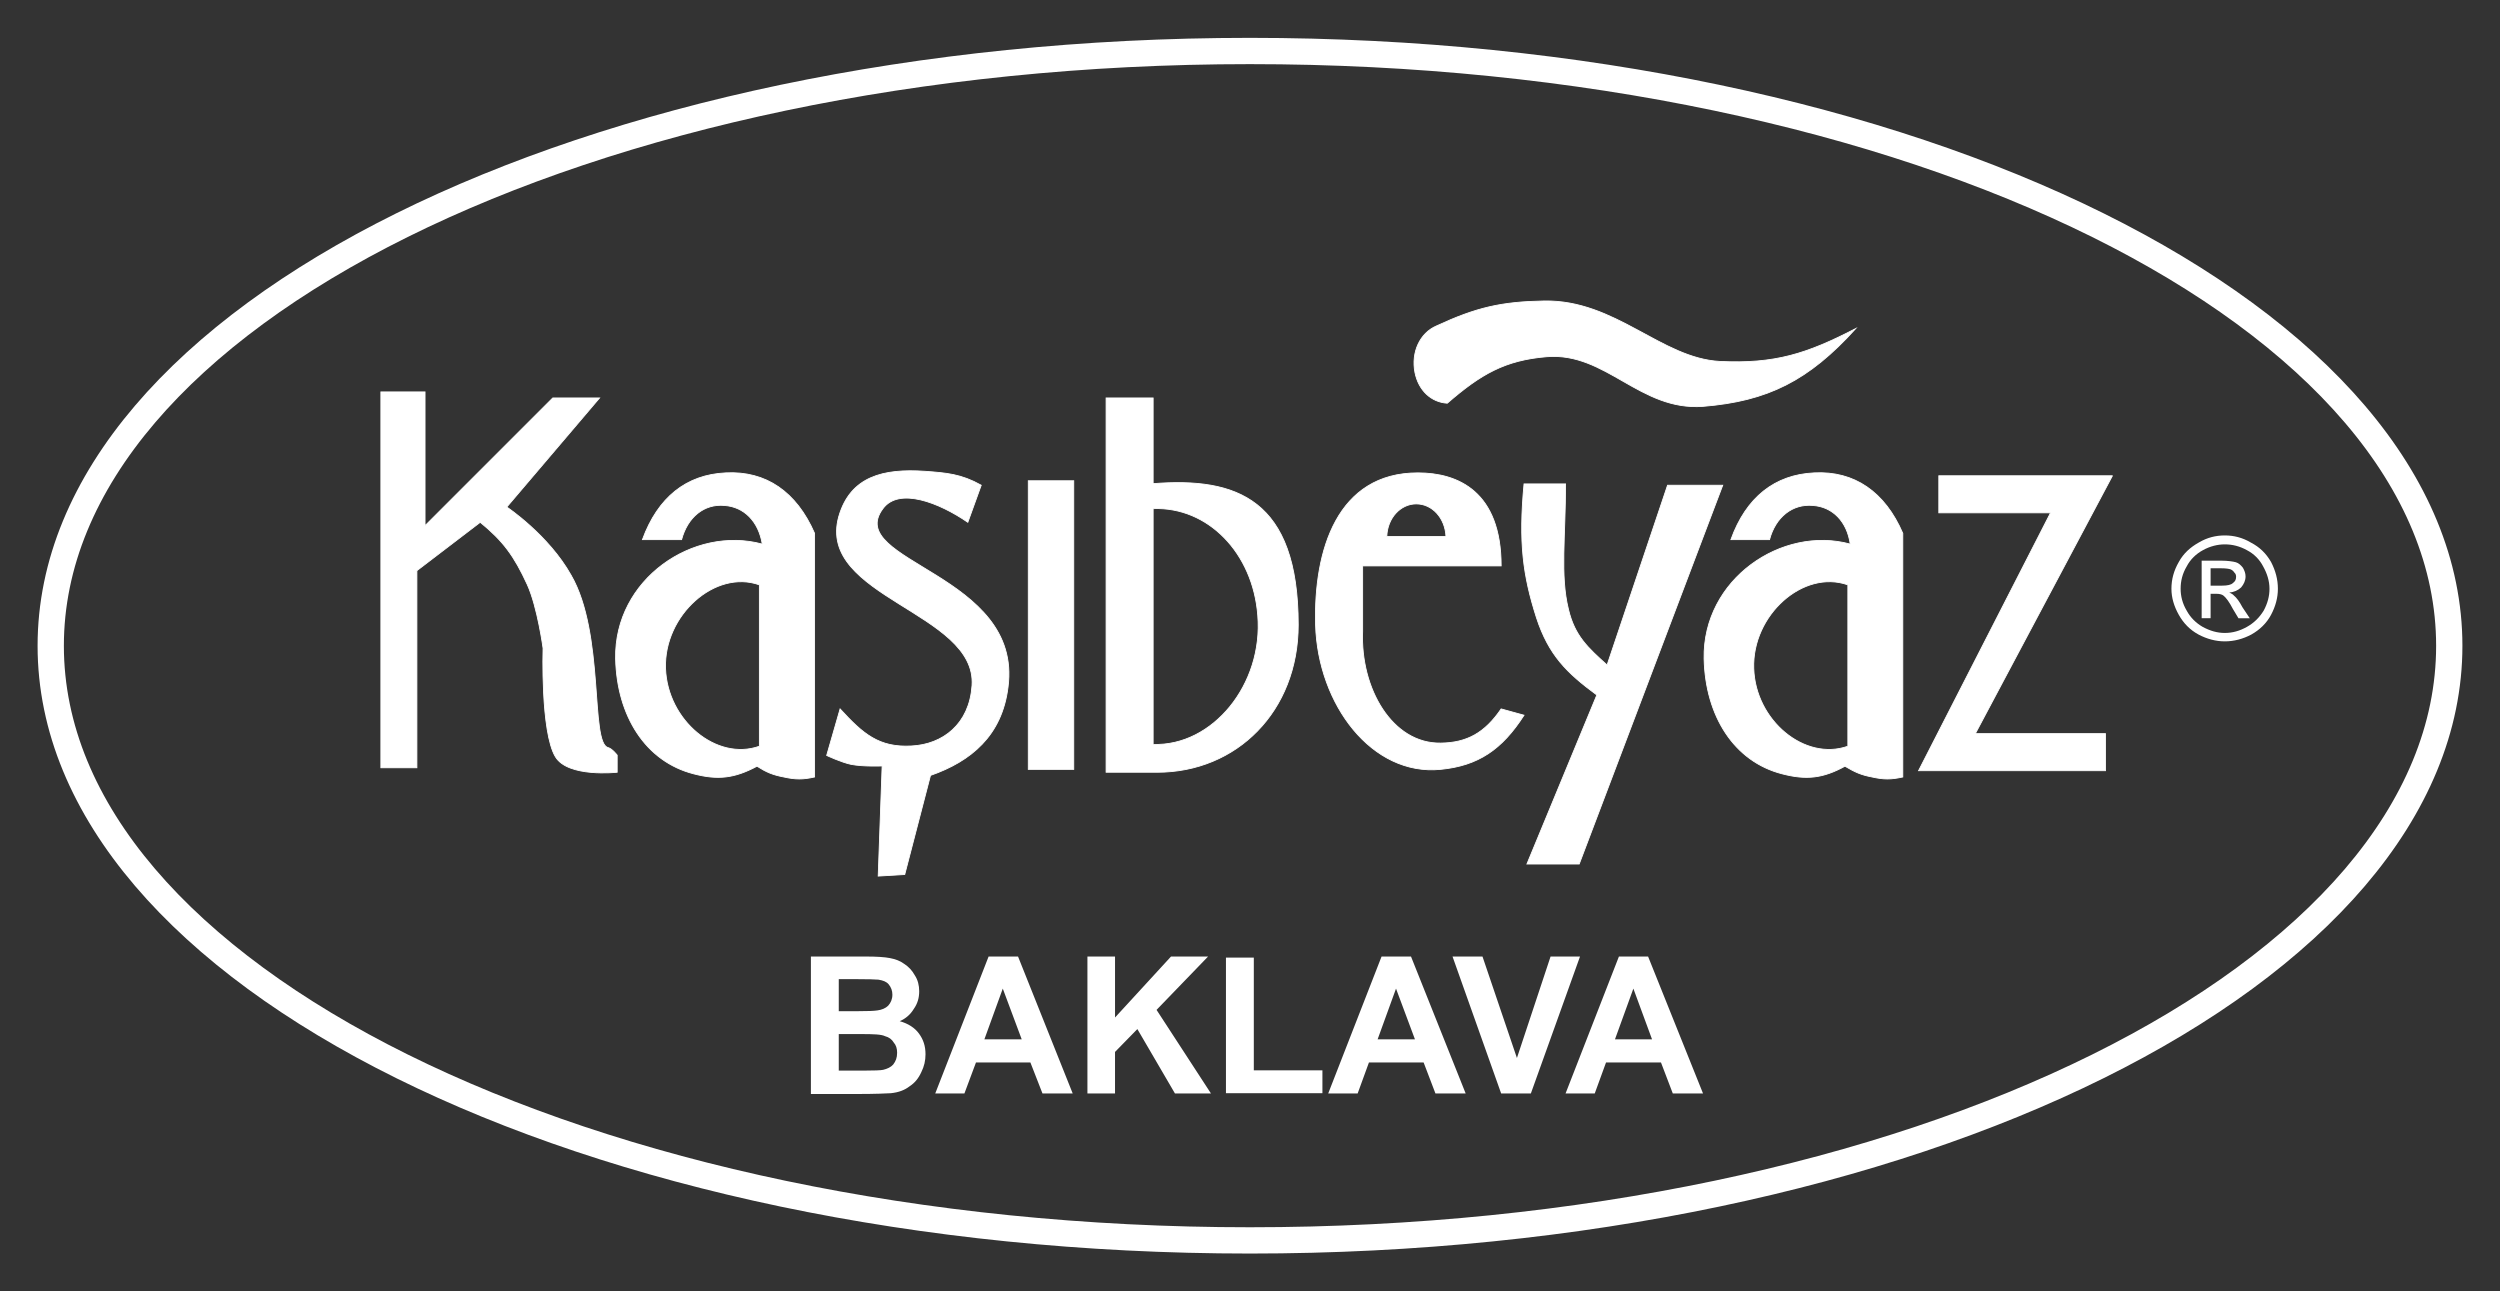 <?xml version="1.0" encoding="utf-8"?>
<!-- Generator: Adobe Illustrator 23.0.3, SVG Export Plug-In . SVG Version: 6.00 Build 0)  -->
<svg version="1.1" id="Layer_1" xmlns="http://www.w3.org/2000/svg" xmlns:xlink="http://www.w3.org/1999/xlink" x="0px" y="0px"
	 viewBox="0 0 95.11 49.13" style="enable-background:new 0 0 95.11 49.13;" xml:space="preserve">
<rect x="0" y="0" width="95.11" height="49.13" fill="#333333" stroke="none"/>
<style type="text/css">
	.st0{fill:none;stroke:#FFFFFF;stroke-miterlimit:10;}
	.st1{fill-rule:evenodd;clip-rule:evenodd;fill:#FFFFFF;}
	.st2{fill:none;stroke:#FFFFFF;stroke-width:0.033;stroke-miterlimit:22.926;}
	.st3{fill:#FFFFFF;}
</style>
<path class="st0" d="M1.93,24.57c0-12.5,20.42-22.63,45.62-22.63c25.2,0,45.63,10.13,45.63,22.63S72.75,47.19,47.55,47.19
	C22.36,47.19,1.93,37.07,1.93,24.57"/>
<path class="st1" d="M16.17,14.91h-1.68v14.3h1.37v-7.5l2.41-1.84c0.87,0.71,1.29,1.28,1.79,2.37c0.39,0.86,0.6,2.42,0.6,2.42
	s-0.1,3.18,0.47,4.13c0.48,0.8,2.35,0.59,2.35,0.59v-0.65c0,0-0.19-0.25-0.35-0.29c-0.68-0.18-0.12-4.33-1.4-6.55
	c-0.86-1.54-2.45-2.6-2.45-2.6l3.53-4.15h-1.78L16.17,20V14.91z M25.93,20.53h-1.49c0.59-1.61,1.67-2.47,3.17-2.54
	c1.53-0.08,2.69,0.72,3.38,2.3v9.27c-0.44,0.1-0.72,0.1-1.17,0c-0.42-0.08-0.66-0.18-1.02-0.41c-0.86,0.46-1.49,0.53-2.41,0.29
	c-1.83-0.47-2.92-2.2-2.97-4.38c-0.06-3.03,2.97-5.07,5.58-4.36c-0.14-0.86-0.69-1.42-1.44-1.47
	C26.79,19.16,26.16,19.67,25.93,20.53z M28.89,22.25v6.14c-1.63,0.58-3.5-0.98-3.57-2.96C25.25,23.4,27.21,21.65,28.89,22.25z
	 M37.33,18.46l-0.51,1.41c-1.09-0.75-2.62-1.35-3.23-0.52c-1.51,2.02,5.33,2.48,4.76,6.79c-0.23,1.85-1.41,2.82-2.95,3.36
	l-0.98,3.77l-1.01,0.06l0.15-4.19c0,0-0.72,0.03-1.18-0.06C32,29,31.45,28.74,31.45,28.74l0.51-1.77c0.87,0.95,1.48,1.48,2.72,1.41
	c1.18-0.06,2.2-0.82,2.3-2.3c0.19-2.79-5.93-3.36-5.07-6.43c0.44-1.52,1.69-1.83,3.28-1.72C36,17.99,36.56,18.03,37.33,18.46z
	 M39.12,18.29h1.73v10.98h-1.73V18.29z M42.08,15.14v14.24h1.94c3.02,0,5.37-2.31,5.37-5.61c0-4.79-2.35-5.62-5.52-5.37v-3.26H42.08
	z M43.87,19.35v8.97c2.26,0.08,4.2-2.28,3.98-4.91C47.67,21.04,45.96,19.27,43.87,19.35z M51.84,21.53h5.27
	c0-2.83-1.64-3.54-3.17-3.54c-3.06,0-3.97,2.93-3.89,5.79c0.09,3.03,2.15,5.75,4.76,5.49c1.42-0.14,2.33-0.75,3.17-2.06l-0.87-0.24
	c-0.62,0.91-1.3,1.29-2.3,1.3c-1.84,0.03-3.06-2.07-2.97-4.25V21.53z M55.01,20.41h-2.25c0.02-0.7,0.52-1.24,1.12-1.24
	C54.49,19.17,54.98,19.71,55.01,20.41z M59.56,18.41h-1.58c-0.21,2.24-0.04,3.48,0.47,5.08c0.47,1.44,1.16,2.11,2.3,2.95l-2.66,6.43
	h1.99l5.46-14.41h-2.1l-2.3,6.84c-0.72-0.65-1.23-1.1-1.47-2.12C59.35,21.89,59.56,20.41,59.56,18.41z M67.32,20.53h-1.47
	c0.58-1.61,1.67-2.47,3.17-2.54c1.52-0.08,2.69,0.72,3.37,2.3v9.27c-0.45,0.1-0.72,0.1-1.17,0c-0.42-0.08-0.64-0.18-1.03-0.41
	c-0.84,0.46-1.47,0.53-2.39,0.29c-1.83-0.47-2.92-2.2-2.97-4.38c-0.06-3.03,2.97-5.07,5.56-4.36c-0.12-0.86-0.67-1.42-1.42-1.47
	C68.19,19.16,67.55,19.67,67.32,20.53z M70.3,22.25v6.14c-1.64,0.58-3.52-0.98-3.58-2.96C66.65,23.4,68.6,21.65,70.3,22.25z
	 M80.36,18.11l-5.21,9.8h4.95v1.41h-7.11l5.02-9.81h-4.25v-1.41H80.36z M70.6,12.5c-1.79,1.98-3.35,2.76-5.81,2.96
	c-2.4,0.18-3.69-2.07-5.94-1.89c-1.59,0.13-2.51,0.66-3.79,1.77c-0.61-0.04-1.09-0.48-1.23-1.17c-0.15-0.77,0.19-1.5,0.82-1.77
	c1.51-0.7,2.46-0.92,4.09-0.95c2.72-0.05,4.45,2.18,6.69,2.3C67.52,13.85,68.72,13.47,70.6,12.5z"/>
<path class="st2" d="M16.17,14.91h-1.68v14.3h1.37v-7.5l2.41-1.84c0.87,0.71,1.29,1.28,1.79,2.37c0.39,0.86,0.6,2.42,0.6,2.42
	s-0.1,3.18,0.47,4.13c0.48,0.8,2.35,0.59,2.35,0.59v-0.65c0,0-0.19-0.25-0.35-0.29c-0.68-0.18-0.12-4.33-1.4-6.55
	c-0.86-1.54-2.45-2.6-2.45-2.6l3.53-4.15h-1.78L16.17,20V14.91z M25.93,20.53h-1.49c0.59-1.61,1.67-2.47,3.17-2.54
	c1.53-0.08,2.69,0.72,3.38,2.3v9.27c-0.44,0.1-0.72,0.1-1.17,0c-0.42-0.08-0.66-0.18-1.02-0.41c-0.86,0.46-1.49,0.53-2.41,0.29
	c-1.83-0.47-2.92-2.2-2.97-4.38c-0.06-3.03,2.97-5.07,5.58-4.36c-0.14-0.86-0.69-1.42-1.44-1.47
	C26.79,19.16,26.16,19.67,25.93,20.53z M28.89,22.25v6.14c-1.63,0.58-3.5-0.98-3.57-2.96C25.25,23.4,27.21,21.65,28.89,22.25z
	 M37.33,18.46l-0.51,1.41c-1.09-0.75-2.62-1.35-3.23-0.52c-1.51,2.02,5.33,2.48,4.76,6.79c-0.23,1.85-1.41,2.82-2.95,3.36
	l-0.98,3.77l-1.01,0.06l0.15-4.19c0,0-0.72,0.03-1.18-0.06C32,29,31.45,28.74,31.45,28.74l0.51-1.77c0.87,0.95,1.48,1.48,2.72,1.41
	c1.18-0.06,2.2-0.82,2.3-2.3c0.19-2.79-5.93-3.36-5.07-6.43c0.44-1.52,1.69-1.83,3.28-1.72C36,17.99,36.56,18.03,37.33,18.46z
	 M39.12,18.29h1.73v10.98h-1.73V18.29z M42.08,15.14v14.24h1.94c3.02,0,5.37-2.31,5.37-5.61c0-4.79-2.35-5.62-5.52-5.37v-3.26H42.08
	z M43.87,19.35v8.97c2.26,0.08,4.2-2.28,3.98-4.91C47.67,21.04,45.96,19.27,43.87,19.35z M51.84,21.53h5.27
	c0-2.83-1.64-3.54-3.17-3.54c-3.06,0-3.97,2.93-3.89,5.79c0.09,3.03,2.15,5.75,4.76,5.49c1.42-0.14,2.33-0.75,3.17-2.06l-0.87-0.24
	c-0.62,0.91-1.3,1.29-2.3,1.3c-1.84,0.03-3.06-2.07-2.97-4.25V21.53z M55.01,20.41h-2.25c0.02-0.7,0.52-1.24,1.12-1.24
	C54.49,19.17,54.98,19.71,55.01,20.41z M59.56,18.41h-1.58c-0.21,2.24-0.04,3.48,0.47,5.08c0.47,1.44,1.16,2.11,2.3,2.95l-2.66,6.43
	h1.99l5.46-14.41h-2.1l-2.3,6.84c-0.72-0.65-1.23-1.1-1.47-2.12C59.35,21.89,59.56,20.41,59.56,18.41z M67.32,20.53h-1.47
	c0.58-1.61,1.67-2.47,3.17-2.54c1.52-0.08,2.69,0.72,3.37,2.3v9.27c-0.45,0.1-0.72,0.1-1.17,0c-0.42-0.08-0.64-0.18-1.03-0.41
	c-0.84,0.46-1.47,0.53-2.39,0.29c-1.83-0.47-2.92-2.2-2.97-4.38c-0.06-3.03,2.97-5.07,5.56-4.36c-0.12-0.86-0.67-1.42-1.42-1.47
	C68.19,19.16,67.55,19.67,67.32,20.53z M70.3,22.25v6.14c-1.64,0.58-3.52-0.98-3.58-2.96C66.65,23.4,68.6,21.65,70.3,22.25z
	 M80.36,18.11l-5.21,9.8h4.95v1.41h-7.11l5.02-9.81h-4.25v-1.41H80.36z M70.6,12.5c-1.79,1.98-3.35,2.76-5.81,2.96
	c-2.4,0.18-3.69-2.07-5.94-1.89c-1.59,0.13-2.51,0.66-3.79,1.77c-0.61-0.04-1.09-0.48-1.23-1.17c-0.15-0.77,0.19-1.5,0.82-1.77
	c1.51-0.7,2.46-0.92,4.09-0.95c2.72-0.05,4.45,2.18,6.69,2.3C67.52,13.85,68.72,13.47,70.6,12.5z"/>
<path class="st3" d="M62.85,39.54l-0.71-1.93l-0.7,1.93H62.85z M64.79,41.6h-1.15l-0.45-1.18h-2.09l-0.43,1.18h-1.11l2.03-5.21h1.11
	L64.79,41.6z M57.11,41.6l-1.85-5.21h1.14l1.31,3.86l1.28-3.86h1.12l-1.87,5.21H57.11z M53.83,39.54l-0.72-1.93l-0.7,1.93H53.83z
	 M55.76,41.6h-1.15l-0.45-1.18h-2.08l-0.43,1.18h-1.12l2.03-5.21h1.12L55.76,41.6z M46.64,41.6v-5.17h1.06v4.29h2.61v0.87H46.64z
	 M41.37,41.6v-5.21h1.05v2.32l2.13-2.32h1.41L44,38.42l2.07,3.18h-1.37l-1.43-2.45l-0.85,0.87v1.58H41.37z M38.87,39.54l-0.72-1.93
	l-0.7,1.93H38.87z M40.81,41.6h-1.15l-0.46-1.18h-2.07l-0.44,1.18h-1.11l2.03-5.21h1.12L40.81,41.6z M31.91,39.33v1.4h0.97
	c0.38,0,0.63-0.01,0.72-0.03c0.16-0.04,0.29-0.1,0.38-0.2c0.1-0.13,0.15-0.26,0.15-0.45c0-0.16-0.04-0.29-0.13-0.39
	c-0.07-0.12-0.18-0.2-0.33-0.24c-0.14-0.07-0.44-0.08-0.92-0.08H31.91z M31.91,37.26v1.21h0.69c0.41,0,0.66-0.01,0.78-0.03
	c0.16-0.02,0.31-0.08,0.41-0.18c0.1-0.11,0.16-0.25,0.16-0.42c0-0.15-0.05-0.28-0.14-0.39c-0.08-0.1-0.21-0.15-0.39-0.18
	c-0.11-0.01-0.4-0.02-0.9-0.02H31.91z M30.85,36.39h2.08c0.42,0,0.73,0.02,0.93,0.06c0.2,0.04,0.38,0.1,0.54,0.22
	c0.17,0.11,0.3,0.25,0.4,0.43c0.12,0.18,0.17,0.39,0.17,0.61c0,0.25-0.06,0.47-0.21,0.68c-0.12,0.2-0.3,0.36-0.53,0.46
	c0.32,0.09,0.57,0.25,0.73,0.47c0.17,0.23,0.25,0.48,0.25,0.79c0,0.24-0.05,0.46-0.16,0.68c-0.11,0.24-0.25,0.41-0.45,0.54
	c-0.18,0.14-0.41,0.23-0.71,0.26c-0.17,0.01-0.59,0.03-1.27,0.03h-1.77V36.39z"/>
<path class="st3" d="M84.1,22.28h0.44c0.2,0,0.34-0.03,0.41-0.1c0.08-0.06,0.12-0.12,0.12-0.24c0-0.06-0.02-0.12-0.06-0.15
	c-0.04-0.06-0.08-0.1-0.15-0.13c-0.06-0.02-0.18-0.04-0.35-0.04H84.1V22.28z M83.76,23.51v-2.18h0.75c0.24,0,0.44,0.03,0.55,0.06
	c0.11,0.03,0.2,0.12,0.27,0.21c0.06,0.11,0.1,0.21,0.1,0.33c0,0.15-0.06,0.29-0.17,0.42c-0.12,0.11-0.27,0.18-0.45,0.19
	c0.08,0.04,0.14,0.07,0.18,0.12c0.1,0.08,0.21,0.23,0.32,0.44l0.28,0.42h-0.43l-0.21-0.35c-0.14-0.27-0.26-0.43-0.36-0.51
	c-0.06-0.05-0.16-0.07-0.28-0.07H84.1v0.93H83.76z M84.64,20.71c-0.27,0-0.56,0.07-0.83,0.22c-0.26,0.14-0.48,0.35-0.62,0.62
	c-0.16,0.27-0.23,0.55-0.23,0.85c0,0.28,0.07,0.56,0.23,0.83c0.14,0.26,0.35,0.47,0.61,0.62c0.28,0.15,0.55,0.23,0.84,0.23
	c0.3,0,0.57-0.08,0.84-0.23c0.27-0.15,0.48-0.36,0.64-0.62c0.15-0.28,0.22-0.55,0.22-0.83c0-0.3-0.09-0.58-0.24-0.85
	c-0.14-0.27-0.35-0.48-0.62-0.62C85.21,20.78,84.93,20.71,84.64,20.71z M84.64,20.37c0.34,0,0.67,0.08,0.99,0.27
	c0.33,0.17,0.58,0.41,0.77,0.74c0.17,0.33,0.26,0.66,0.26,1.02c0,0.34-0.09,0.67-0.26,0.99c-0.17,0.32-0.43,0.57-0.75,0.75
	c-0.32,0.17-0.66,0.26-1.01,0.26c-0.34,0-0.68-0.09-1-0.26c-0.33-0.18-0.57-0.43-0.75-0.75c-0.18-0.32-0.28-0.65-0.28-0.99
	c0-0.36,0.09-0.69,0.28-1.02c0.18-0.33,0.44-0.56,0.76-0.74C83.97,20.45,84.3,20.37,84.64,20.37z"/>
</svg>
